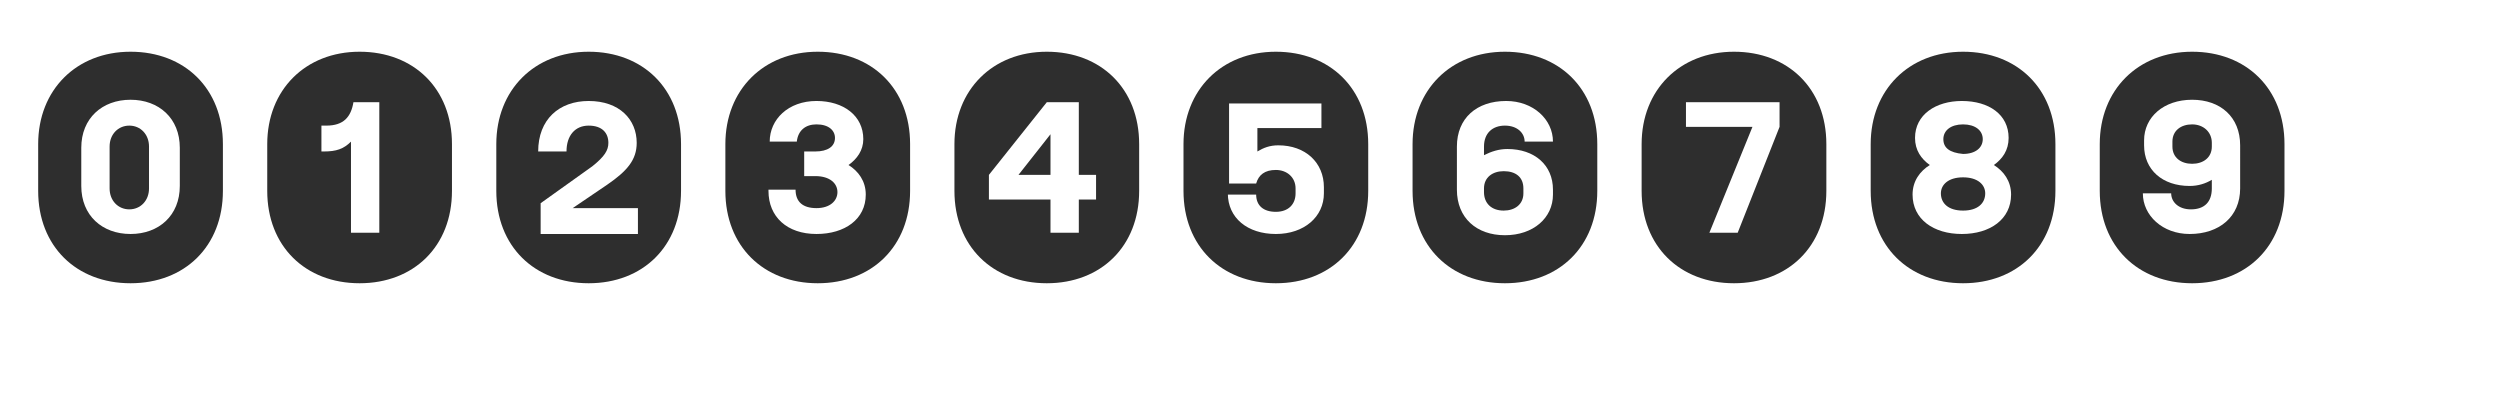 <?xml version="1.0" encoding="utf-8"?>
<!-- Generator: Adobe Illustrator 26.3.1, SVG Export Plug-In . SVG Version: 6.00 Build 0)  -->
<svg version="1.1" id="Calque_1" xmlns="http://www.w3.org/2000/svg" xmlns:xlink="http://www.w3.org/1999/xlink" x="0px" y="0px"
	 viewBox="0 0 203 32.6" style="enable-background:new 0 0 203 32.6;" xml:space="preserve">
<style type="text/css">
	.st0{fill:#2E2E2E;}
</style>
<g>
	<path class="st0" d="M3.1,11.7c0-4.4,3.1-7.5,7.5-7.5s7.5,3,7.5,7.5v3.8c0,4.5-3.1,7.5-7.5,7.5c-4.4,0-7.5-3-7.5-7.5V11.7z
		 M6.6,15.1c0,2.4,1.7,3.9,4,3.9s4-1.5,4-3.9V12c0-2.4-1.7-3.9-4-3.9s-4,1.5-4,3.9V15.1z M8.9,11.9c0-1,0.7-1.7,1.6-1.7
		s1.6,0.7,1.6,1.7v3.4c0,1-0.7,1.7-1.6,1.7s-1.6-0.7-1.6-1.7V11.9z"/>
	<path class="st0" d="M21.7,11.7c0-4.4,3.1-7.5,7.5-7.5s7.5,3,7.5,7.5v3.8c0,4.5-3.1,7.5-7.5,7.5c-4.4,0-7.5-3-7.5-7.5V11.7z
		 M26.3,12.3c1,0,1.6-0.2,2.2-0.8v7.4h2.3V8.3h-2.1c-0.2,1.2-0.8,1.9-2.2,1.9h-0.4v2.1H26.3z"/>
	<path class="st0" d="M40.3,11.7c0-4.4,3.1-7.5,7.5-7.5s7.5,3,7.5,7.5v3.8c0,4.5-3.1,7.5-7.5,7.5c-4.4,0-7.5-3-7.5-7.5V11.7z
		 M51.8,18.9v-2h-5.3l2.8-1.9c1.6-1.1,2.4-2,2.4-3.4c0-1.9-1.4-3.4-3.9-3.4c-2.4,0-4.1,1.5-4.1,4.1h2.3c0-1.3,0.7-2.1,1.8-2.1
		c1.1,0,1.6,0.6,1.6,1.4c0,0.6-0.3,1.1-1.3,1.9l-4.2,3v2.5H51.8z"/>
	<path class="st0" d="M58.9,11.7c0-4.4,3.1-7.5,7.5-7.5s7.5,3,7.5,7.5v3.8c0,4.5-3.1,7.5-7.5,7.5c-4.4,0-7.5-3-7.5-7.5V11.7z
		 M62.4,15.5c0,2.1,1.5,3.5,3.9,3.5c2.3,0,4-1.2,4-3.2c0-1.1-0.6-1.9-1.4-2.4c0.7-0.5,1.2-1.2,1.2-2.1c0-1.9-1.6-3.1-3.8-3.1
		c-2.3,0-3.8,1.5-3.8,3.3h2.2c0.1-0.9,0.7-1.4,1.6-1.4c1,0,1.5,0.5,1.5,1.1c0,0.7-0.6,1.1-1.6,1.1h-0.9v2h0.9c1.2,0,1.8,0.6,1.8,1.3
		c0,0.7-0.6,1.3-1.7,1.3c-1.1,0-1.7-0.5-1.7-1.5H62.4z"/>
	<path class="st0" d="M77.5,11.7c0-4.4,3.1-7.5,7.5-7.5s7.5,3,7.5,7.5v3.8c0,4.5-3.1,7.5-7.5,7.5c-4.4,0-7.5-3-7.5-7.5V11.7z
		 M85.3,16.2v2.7h2.3v-2.7H89v-2h-1.4V8.3H85l-4.7,5.9v2H85.3z M85.3,10.9v3.3h-2.6L85.3,10.9z"/>
	<path class="st0" d="M96.1,11.7c0-4.4,3.1-7.5,7.5-7.5s7.5,3,7.5,7.5v3.8c0,4.5-3.1,7.5-7.5,7.5c-4.4,0-7.5-3-7.5-7.5V11.7z
		 M99.7,15.7c0,2,1.6,3.3,3.9,3.3c2.3,0,3.9-1.4,3.9-3.3v-0.5c0-2-1.5-3.4-3.7-3.4c-0.7,0-1.2,0.2-1.7,0.5v-1.9h5.2v-2h-7.5v6.5h2.2
		c0.2-0.7,0.7-1.1,1.6-1.1c0.9,0,1.6,0.6,1.6,1.5v0.4c0,0.9-0.6,1.5-1.6,1.5c-1,0-1.6-0.5-1.6-1.4H99.7z"/>
	<path class="st0" d="M114.7,11.7c0-4.4,3.1-7.5,7.5-7.5s7.5,3,7.5,7.5v3.8c0,4.5-3.1,7.5-7.5,7.5c-4.4,0-7.5-3-7.5-7.5V11.7z
		 M118.3,15.4c0,2.3,1.6,3.7,3.9,3.7c2.3,0,3.9-1.4,3.9-3.3v-0.4c0-2-1.5-3.3-3.7-3.3c-0.7,0-1.3,0.2-1.9,0.5v-0.7
		c0-1.1,0.7-1.7,1.7-1.7c1,0,1.6,0.6,1.6,1.3h2.3c0-1.8-1.6-3.3-3.8-3.3c-2.4,0-4,1.4-4,3.7V15.4z M120.5,15.3
		c0-0.9,0.7-1.4,1.6-1.4c1,0,1.6,0.5,1.6,1.4v0.4c0,0.9-0.7,1.4-1.6,1.4c-1,0-1.6-0.6-1.6-1.5V15.3z"/>
	<path class="st0" d="M133.3,11.7c0-4.4,3.1-7.5,7.5-7.5s7.5,3,7.5,7.5v3.8c0,4.5-3.1,7.5-7.5,7.5c-4.4,0-7.5-3-7.5-7.5V11.7z
		 M142.3,10.3l-3.5,8.6h2.3l3.4-8.6v-2h-7.6v2H142.3z"/>
	<path class="st0" d="M151.9,11.7c0-4.4,3.1-7.5,7.5-7.5s7.5,3,7.5,7.5v3.8c0,4.5-3.1,7.5-7.5,7.5c-4.4,0-7.5-3-7.5-7.5V11.7z
		 M155.3,15.8c0,2,1.7,3.2,4,3.2s4-1.2,4-3.2c0-1.1-0.6-1.9-1.4-2.4c0.7-0.5,1.2-1.2,1.2-2.2c0-1.9-1.6-3-3.8-3
		c-2.1,0-3.8,1.1-3.8,3c0,1,0.5,1.7,1.2,2.2C155.9,13.9,155.3,14.7,155.3,15.8z M157.6,15.7c0-0.7,0.6-1.3,1.8-1.3s1.8,0.6,1.8,1.3
		c0,0.8-0.6,1.4-1.8,1.4S157.6,16.5,157.6,15.7z M157.8,11.3c0-0.7,0.6-1.2,1.6-1.2c1,0,1.6,0.5,1.6,1.2c0,0.7-0.6,1.2-1.6,1.2
		C158.3,12.4,157.8,12,157.8,11.3z"/>
	<path class="st0" d="M170.5,11.7c0-4.4,3.1-7.5,7.5-7.5s7.5,3,7.5,7.5v3.8c0,4.5-3.1,7.5-7.5,7.5c-4.4,0-7.5-3-7.5-7.5V11.7z
		 M181.9,11.8c0-2.3-1.6-3.7-3.9-3.7c-2.3,0-3.9,1.4-3.9,3.3v0.4c0,2,1.5,3.3,3.7,3.3c0.7,0,1.3-0.2,1.8-0.5v0.7
		c0,1.1-0.6,1.7-1.7,1.7c-1,0-1.6-0.6-1.6-1.3H174c0,1.8,1.6,3.3,3.8,3.3c2.4,0,4.1-1.4,4.1-3.7V11.8z M179.6,11.9
		c0,0.9-0.7,1.4-1.6,1.4s-1.6-0.5-1.6-1.4v-0.4c0-0.9,0.7-1.4,1.6-1.4s1.6,0.6,1.6,1.5V11.9z"/>
</g>
</svg>
